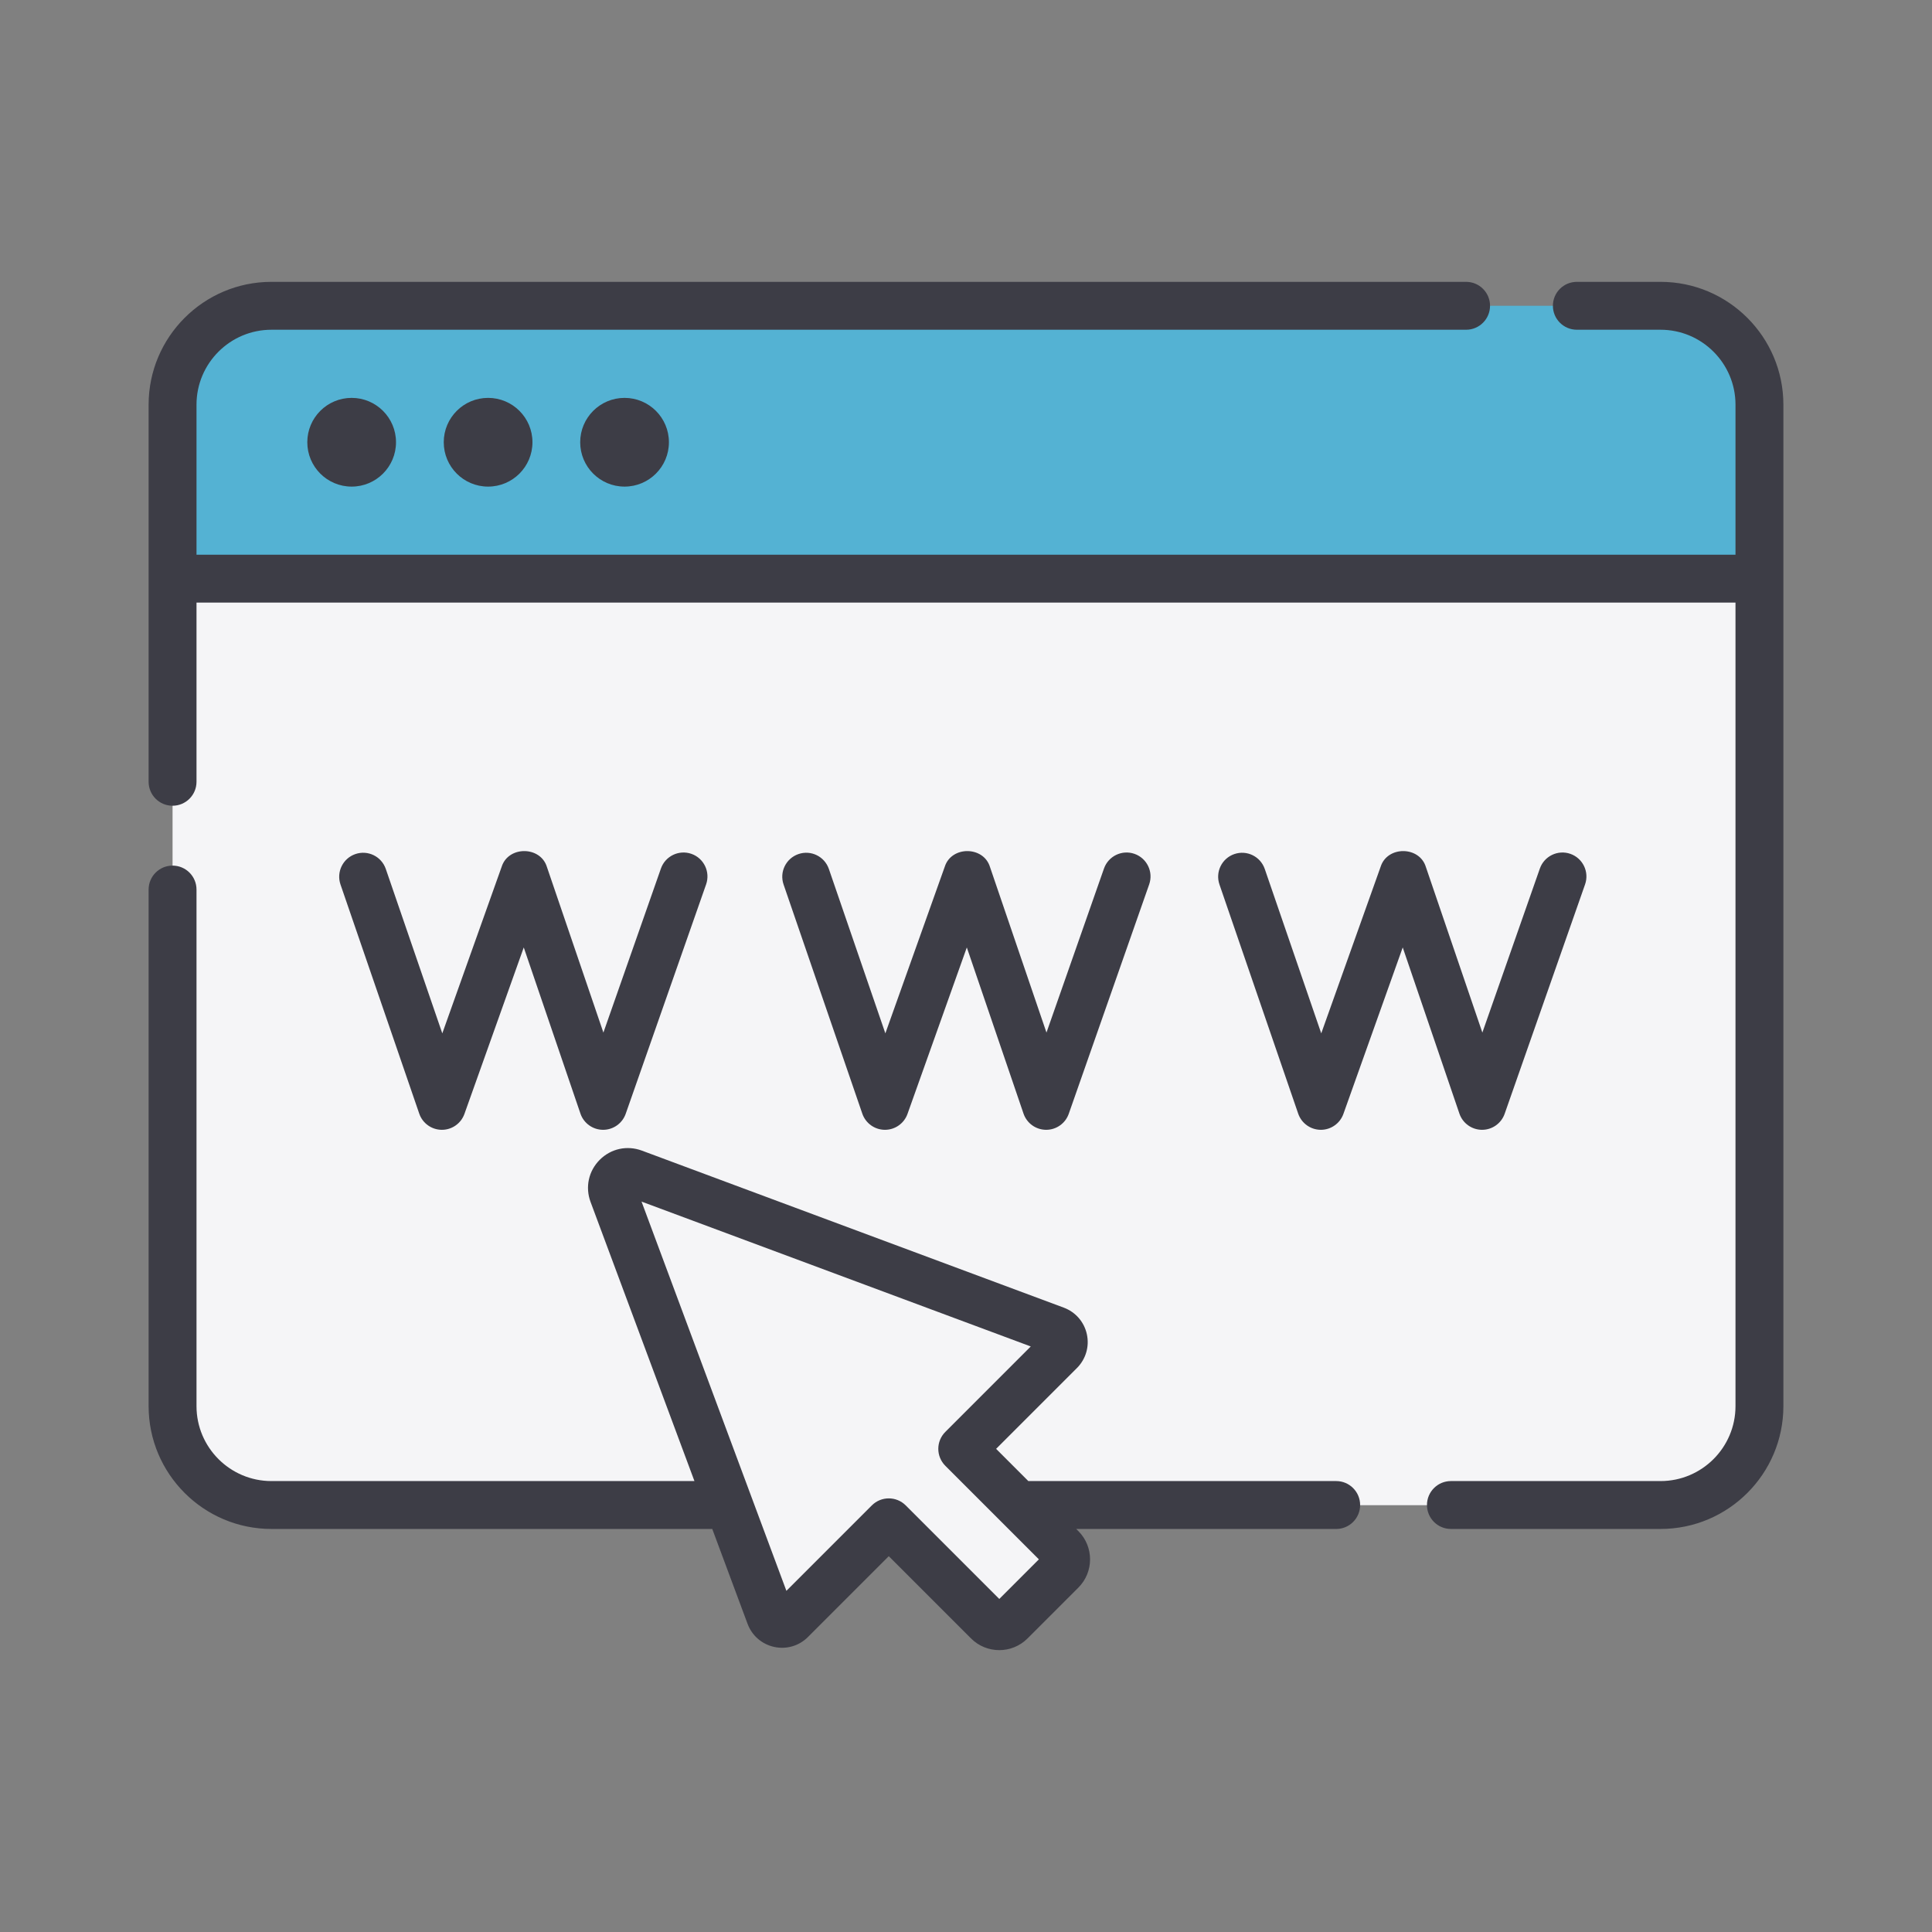 <svg xmlns="http://www.w3.org/2000/svg" width="104" height="104" viewBox="0 0 104 104" fill="none"><rect x="0" y="0" width="104" height="104" fill="#808080" stroke="none"/><g clip-path="url(#clip0_720_34721)"><path d="M10.145 29.608L9.289 31.148V75.692C9.289 78.631 11.672 81.014 14.611 81.014H89.389C92.328 81.014 94.711 78.631 94.711 75.692V31.148L93.856 29.607H10.145V29.608Z" fill="#F5F5F7"></path><path d="M85.996 29.608V66.977C85.996 69.916 83.613 72.299 80.674 72.299H9.289V75.692C9.289 78.631 11.672 81.014 14.611 81.014H89.389C92.328 81.014 94.711 78.631 94.711 75.692V31.148L93.856 29.607H85.996V29.608Z" fill="#F5F5F7"></path><path d="M89.389 16.461H14.611C11.672 16.461 9.289 18.844 9.289 21.783V31.149H94.711V21.783C94.711 18.844 92.328 16.461 89.389 16.461V16.461Z" fill="#54B2D3"></path><path d="M89.389 16.461H85.996V31.149H94.711V21.783C94.711 18.844 92.328 16.461 89.389 16.461V16.461Z" fill="#54B2D3"></path><path d="M57.138 83.332L50.709 76.902L46.754 80.857L53.184 87.287C53.519 87.623 54.063 87.623 54.399 87.287L57.138 84.547C57.474 84.212 57.474 83.668 57.138 83.332V83.332Z" fill="#F5F5F7"></path><path d="M55.958 82.151L54.4 83.709C54.064 84.045 53.52 84.045 53.184 83.709L48.543 79.068L46.755 80.857L53.185 87.287C53.52 87.622 54.064 87.622 54.4 87.287L57.139 84.547C57.475 84.211 57.475 83.667 57.139 83.332L55.958 82.151Z" fill="#F5F5F7"></path><path d="M34.103 63.146L56.814 71.598C57.284 71.773 57.415 72.374 57.061 72.728L42.581 87.208C42.227 87.562 41.625 87.431 41.45 86.962L32.998 64.251C32.742 63.561 33.414 62.889 34.103 63.146Z" fill="#F5F5F7"></path><path d="M56.814 71.598L53.856 70.497L44.181 80.172C43.827 80.526 43.225 80.395 43.05 79.926L37.24 64.313L34.103 63.146C33.414 62.889 32.742 63.561 32.998 64.251L41.45 86.962C41.625 87.431 42.227 87.562 42.581 87.208L57.061 72.728C57.415 72.374 57.284 71.773 56.814 71.598V71.598Z" fill="#F5F5F7"></path><path d="M71.927 79.726H55.355L53.621 77.992L57.972 73.641C58.45 73.163 58.65 72.483 58.506 71.822C58.362 71.162 57.898 70.627 57.264 70.391L34.553 61.938C33.756 61.642 32.886 61.831 32.284 62.433C31.683 63.035 31.493 63.904 31.79 64.701L37.382 79.726H14.611C12.387 79.726 10.578 77.917 10.578 75.693V47.885C10.578 47.173 10.001 46.596 9.289 46.596C8.577 46.596 8 47.173 8 47.885V75.693C8 79.338 10.966 82.304 14.611 82.304H38.341L40.242 87.412C40.478 88.046 41.013 88.51 41.674 88.654C42.334 88.799 43.015 88.599 43.492 88.121L47.843 83.77L52.273 88.199C52.691 88.618 53.242 88.827 53.791 88.827C54.342 88.827 54.892 88.618 55.311 88.199L58.05 85.46C58.888 84.622 58.888 83.259 58.05 82.421C58.05 82.421 58.05 82.421 58.05 82.421L57.933 82.305H71.927C72.639 82.305 73.216 81.728 73.216 81.015C73.216 80.303 72.639 79.726 71.927 79.726V79.726ZM53.792 86.072L48.755 81.035C48.503 80.784 48.173 80.658 47.843 80.658C47.514 80.658 47.184 80.784 46.932 81.035L42.332 85.635L34.534 64.682L55.486 72.48L50.886 77.081C50.383 77.584 50.383 78.4 50.887 78.904L55.923 83.94L53.792 86.072Z" fill="#3D3D46"></path><path d="M89.389 15.172H84.882C84.17 15.172 83.593 15.749 83.593 16.461C83.593 17.173 84.17 17.75 84.882 17.75H89.389C91.612 17.75 93.422 19.559 93.422 21.783V29.86H10.578V21.783C10.578 19.559 12.387 17.75 14.611 17.75H78.92C79.632 17.75 80.209 17.173 80.209 16.461C80.209 15.749 79.632 15.172 78.92 15.172H14.611C10.966 15.172 8 18.138 8 21.783V42.084C8 42.796 8.577 43.373 9.289 43.373C10.001 43.373 10.578 42.796 10.578 42.084V32.438H93.422V75.692C93.422 77.916 91.613 79.726 89.389 79.726H78.103C77.391 79.726 76.814 80.303 76.814 81.015C76.814 81.727 77.391 82.304 78.103 82.304H89.389C93.034 82.304 96 79.338 96 75.692V21.783C96 18.138 93.034 15.172 89.389 15.172V15.172Z" fill="#3D3D46"></path><path d="M16.542 23.806C16.542 25.125 17.611 26.194 18.93 26.194C20.248 26.194 21.317 25.125 21.317 23.806C21.317 22.487 20.248 21.418 18.93 21.418C17.611 21.418 16.542 22.487 16.542 23.806V23.806Z" fill="#3D3D46"></path><path d="M23.887 23.806C23.887 25.125 24.956 26.194 26.274 26.194C27.593 26.194 28.662 25.125 28.662 23.806C28.662 22.487 27.593 21.418 26.274 21.418C24.956 21.418 23.887 22.487 23.887 23.806Z" fill="#3D3D46"></path><path d="M31.232 23.806C31.232 25.125 32.301 26.194 33.62 26.194C34.939 26.194 36.008 25.125 36.008 23.806C36.008 22.487 34.939 21.418 33.62 21.418C32.301 21.418 31.232 22.487 31.232 23.806Z" fill="#3D3D46"></path><path d="M23.779 60.818H23.787C24.332 60.818 24.818 60.475 25.001 59.961L28.194 51.001L31.245 59.945C31.422 60.465 31.91 60.815 32.46 60.818H32.465C33.013 60.818 33.5 60.472 33.682 59.955L38.01 47.606C38.245 46.935 37.892 46.199 37.22 45.963C36.548 45.728 35.812 46.082 35.577 46.754L32.481 55.584L29.441 46.67C29.096 45.537 27.366 45.527 27.006 46.654L23.809 55.626L20.767 46.775C20.536 46.102 19.803 45.743 19.129 45.975C18.456 46.207 18.098 46.94 18.329 47.613L22.568 59.947C22.745 60.465 23.232 60.814 23.779 60.818V60.818Z" fill="#3D3D46"></path><path d="M47.63 60.818H47.637C48.182 60.818 48.669 60.475 48.851 59.961L52.044 51.001L55.096 59.945C55.273 60.465 55.761 60.815 56.31 60.818H56.316C56.863 60.818 57.351 60.472 57.532 59.955L61.861 47.606C62.096 46.935 61.742 46.199 61.07 45.963C60.399 45.728 59.663 46.082 59.427 46.754L56.332 55.584L53.291 46.67C52.946 45.537 51.216 45.527 50.857 46.654L47.659 55.626L44.618 46.776C44.386 46.102 43.653 45.743 42.98 45.975C42.307 46.207 41.948 46.94 42.18 47.613L46.418 59.947C46.596 60.465 47.082 60.814 47.63 60.818V60.818Z" fill="#3D3D46"></path><path d="M71.094 60.818H71.101C71.646 60.818 72.133 60.475 72.316 59.961L75.509 51.001L78.56 59.945C78.737 60.465 79.225 60.815 79.774 60.818H79.78C80.327 60.818 80.815 60.472 80.996 59.955L85.325 47.606C85.56 46.935 85.206 46.199 84.534 45.963C83.863 45.728 83.127 46.082 82.891 46.754L79.796 55.584L76.755 46.67C76.411 45.537 74.68 45.527 74.321 46.654L71.123 55.626L68.082 46.776C67.85 46.102 67.118 45.744 66.444 45.975C65.77 46.207 65.412 46.94 65.644 47.613L69.882 59.947C70.06 60.465 70.546 60.814 71.094 60.818V60.818Z" fill="#3D3D46"></path></g><defs><clipPath id="clip0_720_34721"><rect width="88" height="88" fill="white" transform="translate(8 8)"></rect></clipPath></defs></svg>
